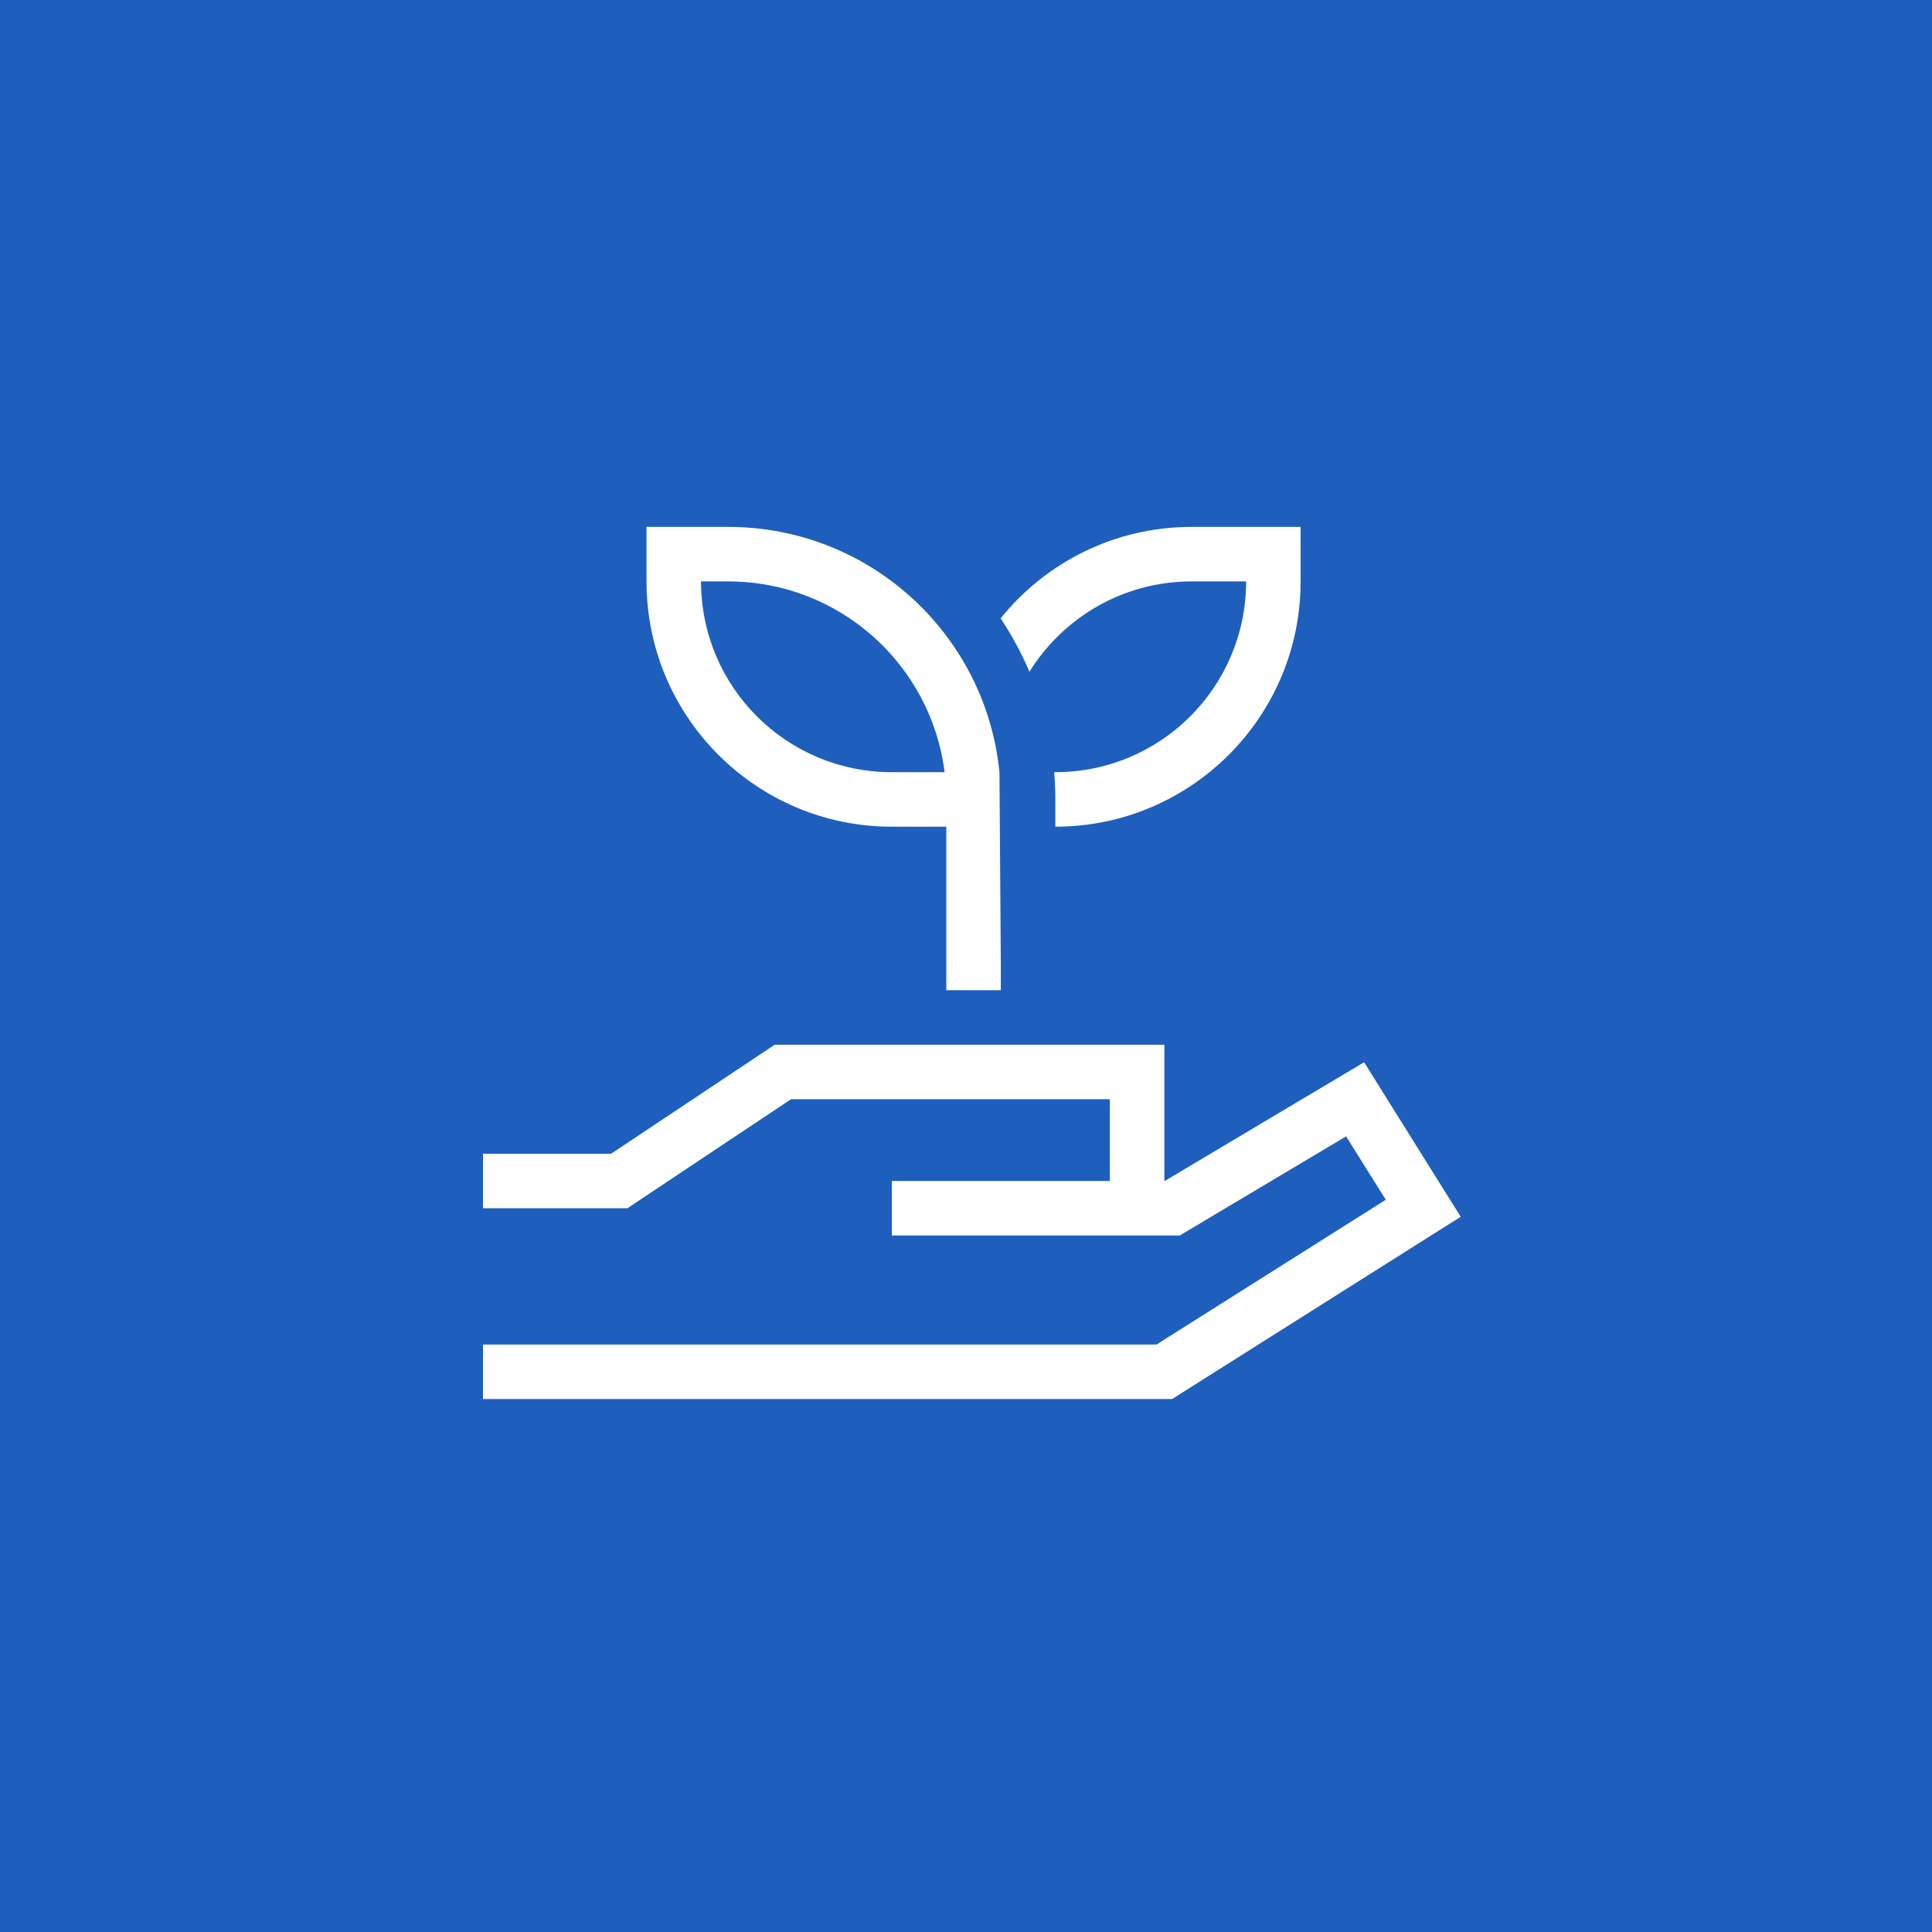 <?xml version="1.0" encoding="UTF-8"?> <svg xmlns="http://www.w3.org/2000/svg" width="88" height="88" viewBox="0 0 88 88" fill="none"><rect width="88" height="88" fill="#1E5FBE"></rect><path d="M30.69 24H33.172C39.612 24 44.903 28.896 45.524 35.172L45.586 43.862V45.103H43.103V37.655H40.621C34.453 37.655 29.448 32.651 29.448 26.483V24H30.69ZM33.172 26.483H31.931C31.931 31.285 35.818 35.172 40.621 35.172H43.026C42.413 30.277 38.239 26.483 33.172 26.483ZM48.069 37.655V36.414C48.069 35.995 48.053 35.584 48.015 35.172H48.069C52.872 35.172 56.759 31.285 56.759 26.483H54.276C51.157 26.483 48.426 28.128 46.89 30.595C46.525 29.741 46.083 28.927 45.578 28.166C47.627 25.622 50.761 24 54.276 24H59.241V26.483C59.241 32.651 54.237 37.655 48.069 37.655ZM35.283 47.586H53.035V53.793H53.05L61.088 49.006L62.135 48.385L62.779 49.417L65.883 54.383L66.534 55.422L65.487 56.082L53.694 63.53L53.391 63.724H22V61.241H52.678L63.121 54.647L61.313 51.76L54.02 56.105L53.733 56.276H40.621V53.793H50.552V50.069H36.028L28.89 54.825L28.579 55.035H22V52.552H27.834L34.972 47.796L35.283 47.586Z" fill="white"></path></svg> 